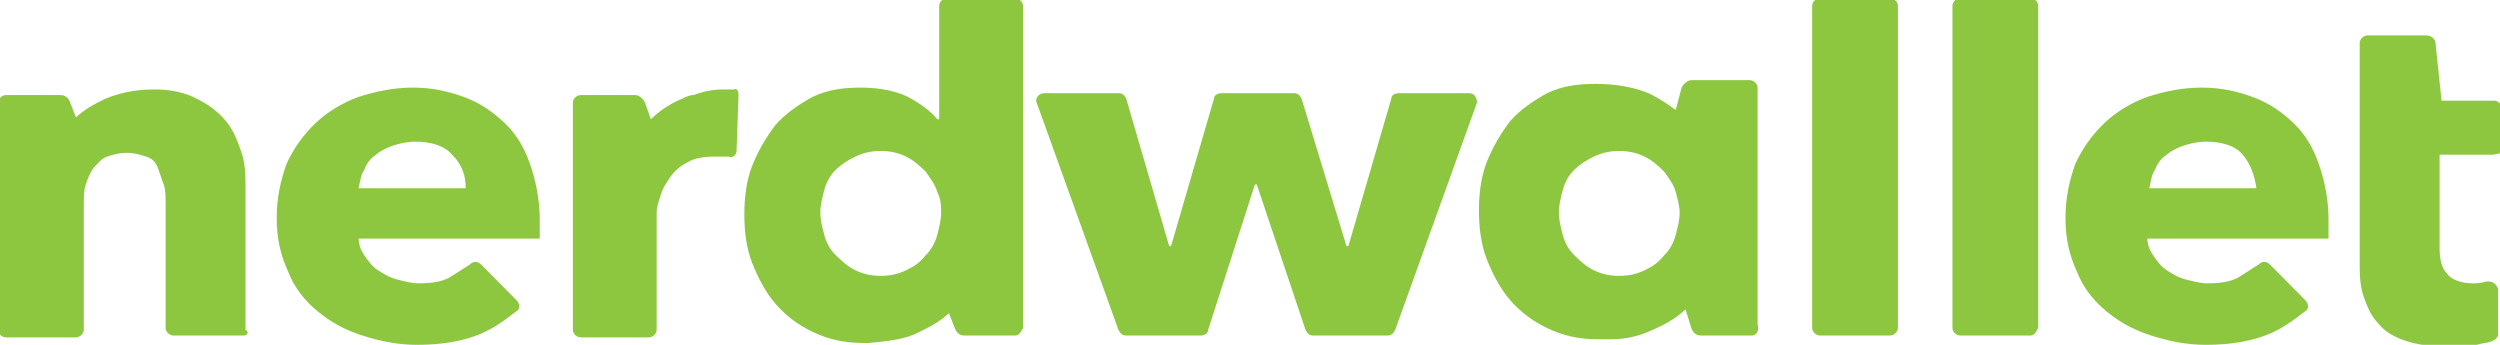 <svg xmlns="http://www.w3.org/2000/svg" width="116" height="16" viewBox="0 0 116 16" fill="none">
  <g clip-path="url(#clip0_1713_1000)">
    <path d="M115.638 7.178H113.197V11.503C113.197 12.022 113.288 12.454 113.559 12.714C113.74 12.973 114.192 13.146 114.734 13.146C114.915 13.146 115.096 13.146 115.367 13.059H115.458C115.638 13.059 115.819 13.146 115.91 13.405V15.481C115.91 15.654 115.819 15.741 115.638 15.827C115.458 15.914 115.186 15.914 114.915 16C114.463 16.087 114.101 16.087 113.649 16.087C112.836 16.087 112.203 16 111.66 15.827C111.118 15.654 110.666 15.395 110.394 15.049C110.033 14.703 109.852 14.27 109.671 13.751C109.49 13.232 109.49 12.714 109.49 12.108V1.989C109.49 1.816 109.671 1.643 109.852 1.643H112.564C112.836 1.643 113.016 1.816 113.016 2.076L113.288 4.67H115.729C115.91 4.67 116.09 4.843 116.09 5.016V7.092C116 7.092 115.819 7.178 115.638 7.178ZM99.635 10.984C99.635 11.33 99.726 11.589 99.906 11.849C100.087 12.108 100.268 12.368 100.539 12.541C100.811 12.714 101.082 12.886 101.443 12.973C101.805 13.059 102.076 13.146 102.438 13.146C103.071 13.146 103.613 13.059 103.975 12.8L104.789 12.281C104.97 12.108 105.15 12.108 105.331 12.281L106.959 13.924C107.14 14.097 107.14 14.357 106.959 14.443C106.507 14.789 106.055 15.135 105.512 15.395C104.608 15.827 103.523 16 102.348 16C101.443 16 100.63 15.827 99.816 15.568C99.002 15.308 98.369 14.962 97.737 14.443C97.104 13.924 96.652 13.319 96.38 12.627C96.019 11.849 95.838 11.07 95.838 10.119C95.838 9.168 96.019 8.389 96.29 7.611C96.652 6.832 97.104 6.227 97.646 5.708C98.189 5.189 98.912 4.757 99.635 4.497C100.449 4.238 101.263 4.065 102.167 4.065C103.071 4.065 103.794 4.238 104.518 4.497C105.241 4.757 105.874 5.189 106.416 5.708C106.959 6.227 107.32 6.832 107.592 7.611C107.863 8.389 108.044 9.254 108.044 10.206V11.07H99.635V10.984ZM104.065 7.178C103.704 6.746 103.071 6.573 102.348 6.573C101.986 6.573 101.624 6.66 101.353 6.746C101.082 6.832 100.72 7.005 100.539 7.178C100.268 7.351 100.087 7.611 99.997 7.87C99.816 8.13 99.816 8.389 99.726 8.735H104.698C104.608 8.13 104.427 7.611 104.065 7.178ZM94.21 15.568H90.956C90.775 15.568 90.594 15.395 90.594 15.222V0.26C90.594 0.087 90.775 -0.086 90.956 -0.086H94.21C94.391 -0.086 94.572 0.087 94.572 0.26V15.222C94.482 15.395 94.391 15.568 94.21 15.568ZM87.701 15.568H84.446C84.265 15.568 84.084 15.395 84.084 15.222V0.26C84.084 0.087 84.265 -0.086 84.446 -0.086H87.701C87.882 -0.086 88.062 0.087 88.062 0.26V15.222C88.062 15.395 87.882 15.568 87.701 15.568ZM81.281 15.568H78.931C78.75 15.568 78.569 15.481 78.479 15.222L78.207 14.357C77.846 14.703 77.303 15.049 76.67 15.308C76.128 15.568 75.495 15.741 74.772 15.741H74.139C73.235 15.741 72.511 15.568 71.788 15.222C71.065 14.876 70.522 14.443 70.07 13.924C69.618 13.405 69.256 12.714 68.985 12.022C68.714 11.33 68.624 10.551 68.624 9.773C68.624 8.995 68.714 8.216 68.985 7.524C69.256 6.832 69.618 6.227 70.07 5.622C70.522 5.103 71.155 4.67 71.788 4.324C72.511 3.978 73.235 3.892 74.048 3.892C75.043 3.892 75.857 4.065 76.49 4.324C77.032 4.584 77.394 4.843 77.755 5.103L78.026 4.065C78.117 3.892 78.298 3.719 78.479 3.719H81.191C81.372 3.719 81.553 3.892 81.553 4.065V15.049C81.643 15.395 81.462 15.568 81.281 15.568ZM77.755 8.908C77.665 8.562 77.394 8.216 77.213 7.957C76.942 7.697 76.67 7.438 76.309 7.265C75.947 7.092 75.585 7.005 75.133 7.005C74.681 7.005 74.32 7.092 73.958 7.265C73.596 7.438 73.325 7.611 73.054 7.87C72.782 8.13 72.602 8.476 72.511 8.822C72.421 9.168 72.331 9.514 72.331 9.86C72.331 10.206 72.421 10.551 72.511 10.897C72.602 11.243 72.782 11.589 73.054 11.849C73.325 12.108 73.596 12.368 73.958 12.541C74.32 12.714 74.681 12.8 75.133 12.8C75.585 12.8 75.947 12.714 76.309 12.541C76.67 12.368 76.942 12.195 77.213 11.849C77.484 11.589 77.665 11.243 77.755 10.897C77.846 10.551 77.936 10.206 77.936 9.86C77.936 9.6 77.846 9.254 77.755 8.908ZM64.736 15.308C64.645 15.481 64.555 15.568 64.374 15.568H60.938C60.758 15.568 60.667 15.481 60.577 15.308L58.316 8.562H58.226L56.056 15.308C56.056 15.481 55.875 15.568 55.694 15.568H52.259C52.078 15.568 51.987 15.481 51.897 15.308L48.1 4.757C48.009 4.584 48.19 4.324 48.461 4.324H51.897C52.078 4.324 52.168 4.411 52.259 4.584L54.248 11.416H54.338L56.327 4.584C56.327 4.411 56.508 4.324 56.689 4.324H60.034C60.215 4.324 60.306 4.411 60.396 4.584L62.475 11.416H62.566L64.555 4.584C64.555 4.411 64.736 4.324 64.917 4.324H68.171C68.443 4.324 68.533 4.584 68.533 4.757L64.736 15.308ZM47.105 15.568H44.755C44.574 15.568 44.393 15.481 44.302 15.222L44.031 14.53C43.669 14.876 43.218 15.135 42.675 15.395C42.042 15.741 41.228 15.827 40.324 15.914H40.053C39.149 15.914 38.426 15.741 37.702 15.395C36.979 15.049 36.437 14.616 35.984 14.097C35.532 13.578 35.171 12.886 34.899 12.195C34.628 11.503 34.538 10.724 34.538 9.946C34.538 9.168 34.628 8.389 34.899 7.697C35.171 7.005 35.532 6.4 35.984 5.795C36.437 5.276 37.069 4.843 37.702 4.497C38.426 4.151 39.149 4.065 39.963 4.065C40.867 4.065 41.59 4.238 42.133 4.497C42.765 4.843 43.217 5.189 43.489 5.535H43.579V0.26C43.579 0.087 43.76 -0.086 43.941 -0.086H47.105C47.286 -0.086 47.467 0.087 47.467 0.26V15.222C47.377 15.395 47.286 15.568 47.105 15.568ZM43.489 8.908C43.398 8.562 43.127 8.216 42.946 7.957C42.675 7.697 42.404 7.438 42.042 7.265C41.68 7.092 41.319 7.005 40.867 7.005C40.415 7.005 40.053 7.092 39.691 7.265C39.33 7.438 39.059 7.611 38.787 7.87C38.516 8.13 38.335 8.476 38.245 8.822C38.154 9.168 38.064 9.514 38.064 9.86C38.064 10.206 38.154 10.551 38.245 10.897C38.335 11.243 38.516 11.589 38.787 11.849C39.059 12.108 39.33 12.368 39.691 12.541C40.053 12.714 40.415 12.8 40.867 12.8C41.319 12.8 41.68 12.714 42.042 12.541C42.404 12.368 42.675 12.195 42.946 11.849C43.218 11.589 43.398 11.243 43.489 10.897C43.579 10.551 43.669 10.206 43.669 9.86C43.669 9.6 43.669 9.254 43.489 8.908ZM34.267 4.411L34.176 7.005C34.176 7.178 33.995 7.351 33.815 7.265H33.182C32.639 7.265 32.187 7.351 31.916 7.524C31.554 7.697 31.283 7.957 31.102 8.216C30.921 8.476 30.741 8.735 30.65 9.081C30.56 9.341 30.469 9.6 30.469 9.86V15.308C30.469 15.481 30.288 15.654 30.108 15.654H26.943C26.762 15.654 26.581 15.481 26.581 15.308V4.757C26.581 4.584 26.762 4.411 26.943 4.411H29.475C29.655 4.411 29.836 4.584 29.927 4.757L30.198 5.535C30.611 5.131 31.102 4.807 31.645 4.584C31.825 4.497 32.006 4.411 32.187 4.411C32.639 4.238 33.091 4.151 33.543 4.151H34.086C34.176 4.065 34.267 4.238 34.267 4.411ZM16.636 10.984C16.636 11.33 16.726 11.589 16.907 11.849C17.088 12.108 17.269 12.368 17.54 12.541C17.811 12.714 18.083 12.886 18.444 12.973C18.806 13.059 19.077 13.146 19.439 13.146C20.072 13.146 20.614 13.059 20.976 12.8L21.79 12.281C21.97 12.108 22.151 12.108 22.332 12.281L23.959 13.924C24.14 14.097 24.14 14.357 23.959 14.443C23.507 14.789 23.055 15.135 22.513 15.395C21.609 15.827 20.524 16 19.348 16C18.444 16 17.631 15.827 16.817 15.568C16.003 15.308 15.37 14.962 14.737 14.443C14.104 13.924 13.652 13.319 13.381 12.627C13.02 11.849 12.839 11.07 12.839 10.119C12.839 9.168 13.02 8.389 13.291 7.611C13.652 6.832 14.104 6.227 14.647 5.708C15.189 5.189 15.913 4.757 16.636 4.497C17.45 4.238 18.263 4.065 19.168 4.065C20.072 4.065 20.795 4.238 21.518 4.497C22.242 4.757 22.875 5.189 23.417 5.708C23.959 6.227 24.321 6.832 24.592 7.611C24.864 8.389 25.044 9.254 25.044 10.206V11.07H16.636V10.984ZM20.976 7.178C20.614 6.746 19.981 6.573 19.258 6.573C18.896 6.573 18.535 6.66 18.263 6.746C17.992 6.832 17.631 7.005 17.45 7.178C17.178 7.351 16.998 7.611 16.907 7.87C16.726 8.13 16.726 8.389 16.636 8.735H21.609C21.609 8.13 21.428 7.611 20.976 7.178ZM11.302 15.568H8.047C7.866 15.568 7.685 15.395 7.685 15.222V9.427C7.685 9.081 7.685 8.822 7.595 8.562L7.323 7.784C7.233 7.524 7.052 7.351 6.781 7.265C6.51 7.178 6.239 7.092 5.877 7.092C5.515 7.092 5.244 7.178 4.973 7.265C4.701 7.351 4.521 7.611 4.34 7.784C4.159 8.043 4.069 8.303 3.978 8.562C3.888 8.822 3.888 9.168 3.888 9.514V15.308C3.888 15.481 3.707 15.654 3.526 15.654H0.271C0.09 15.654 -0.09 15.481 -0.09 15.308V4.757C-0.09 4.584 0.09 4.411 0.271 4.411H2.803C2.984 4.411 3.164 4.497 3.255 4.757L3.526 5.449C3.888 5.103 4.34 4.843 4.882 4.584C5.515 4.324 6.239 4.151 7.143 4.151H7.233C7.956 4.151 8.68 4.324 9.132 4.584C9.674 4.843 10.126 5.189 10.488 5.622C10.85 6.054 11.03 6.573 11.211 7.092C11.392 7.611 11.392 8.216 11.392 8.735V15.308C11.573 15.395 11.482 15.568 11.302 15.568Z" fill="#8DC63F"/>
  </g>
  <defs>
    <clipPath id="clip0_1713_1000">
      <rect width="116" height="16" fill="white"/>
    </clipPath>
  </defs>
</svg>